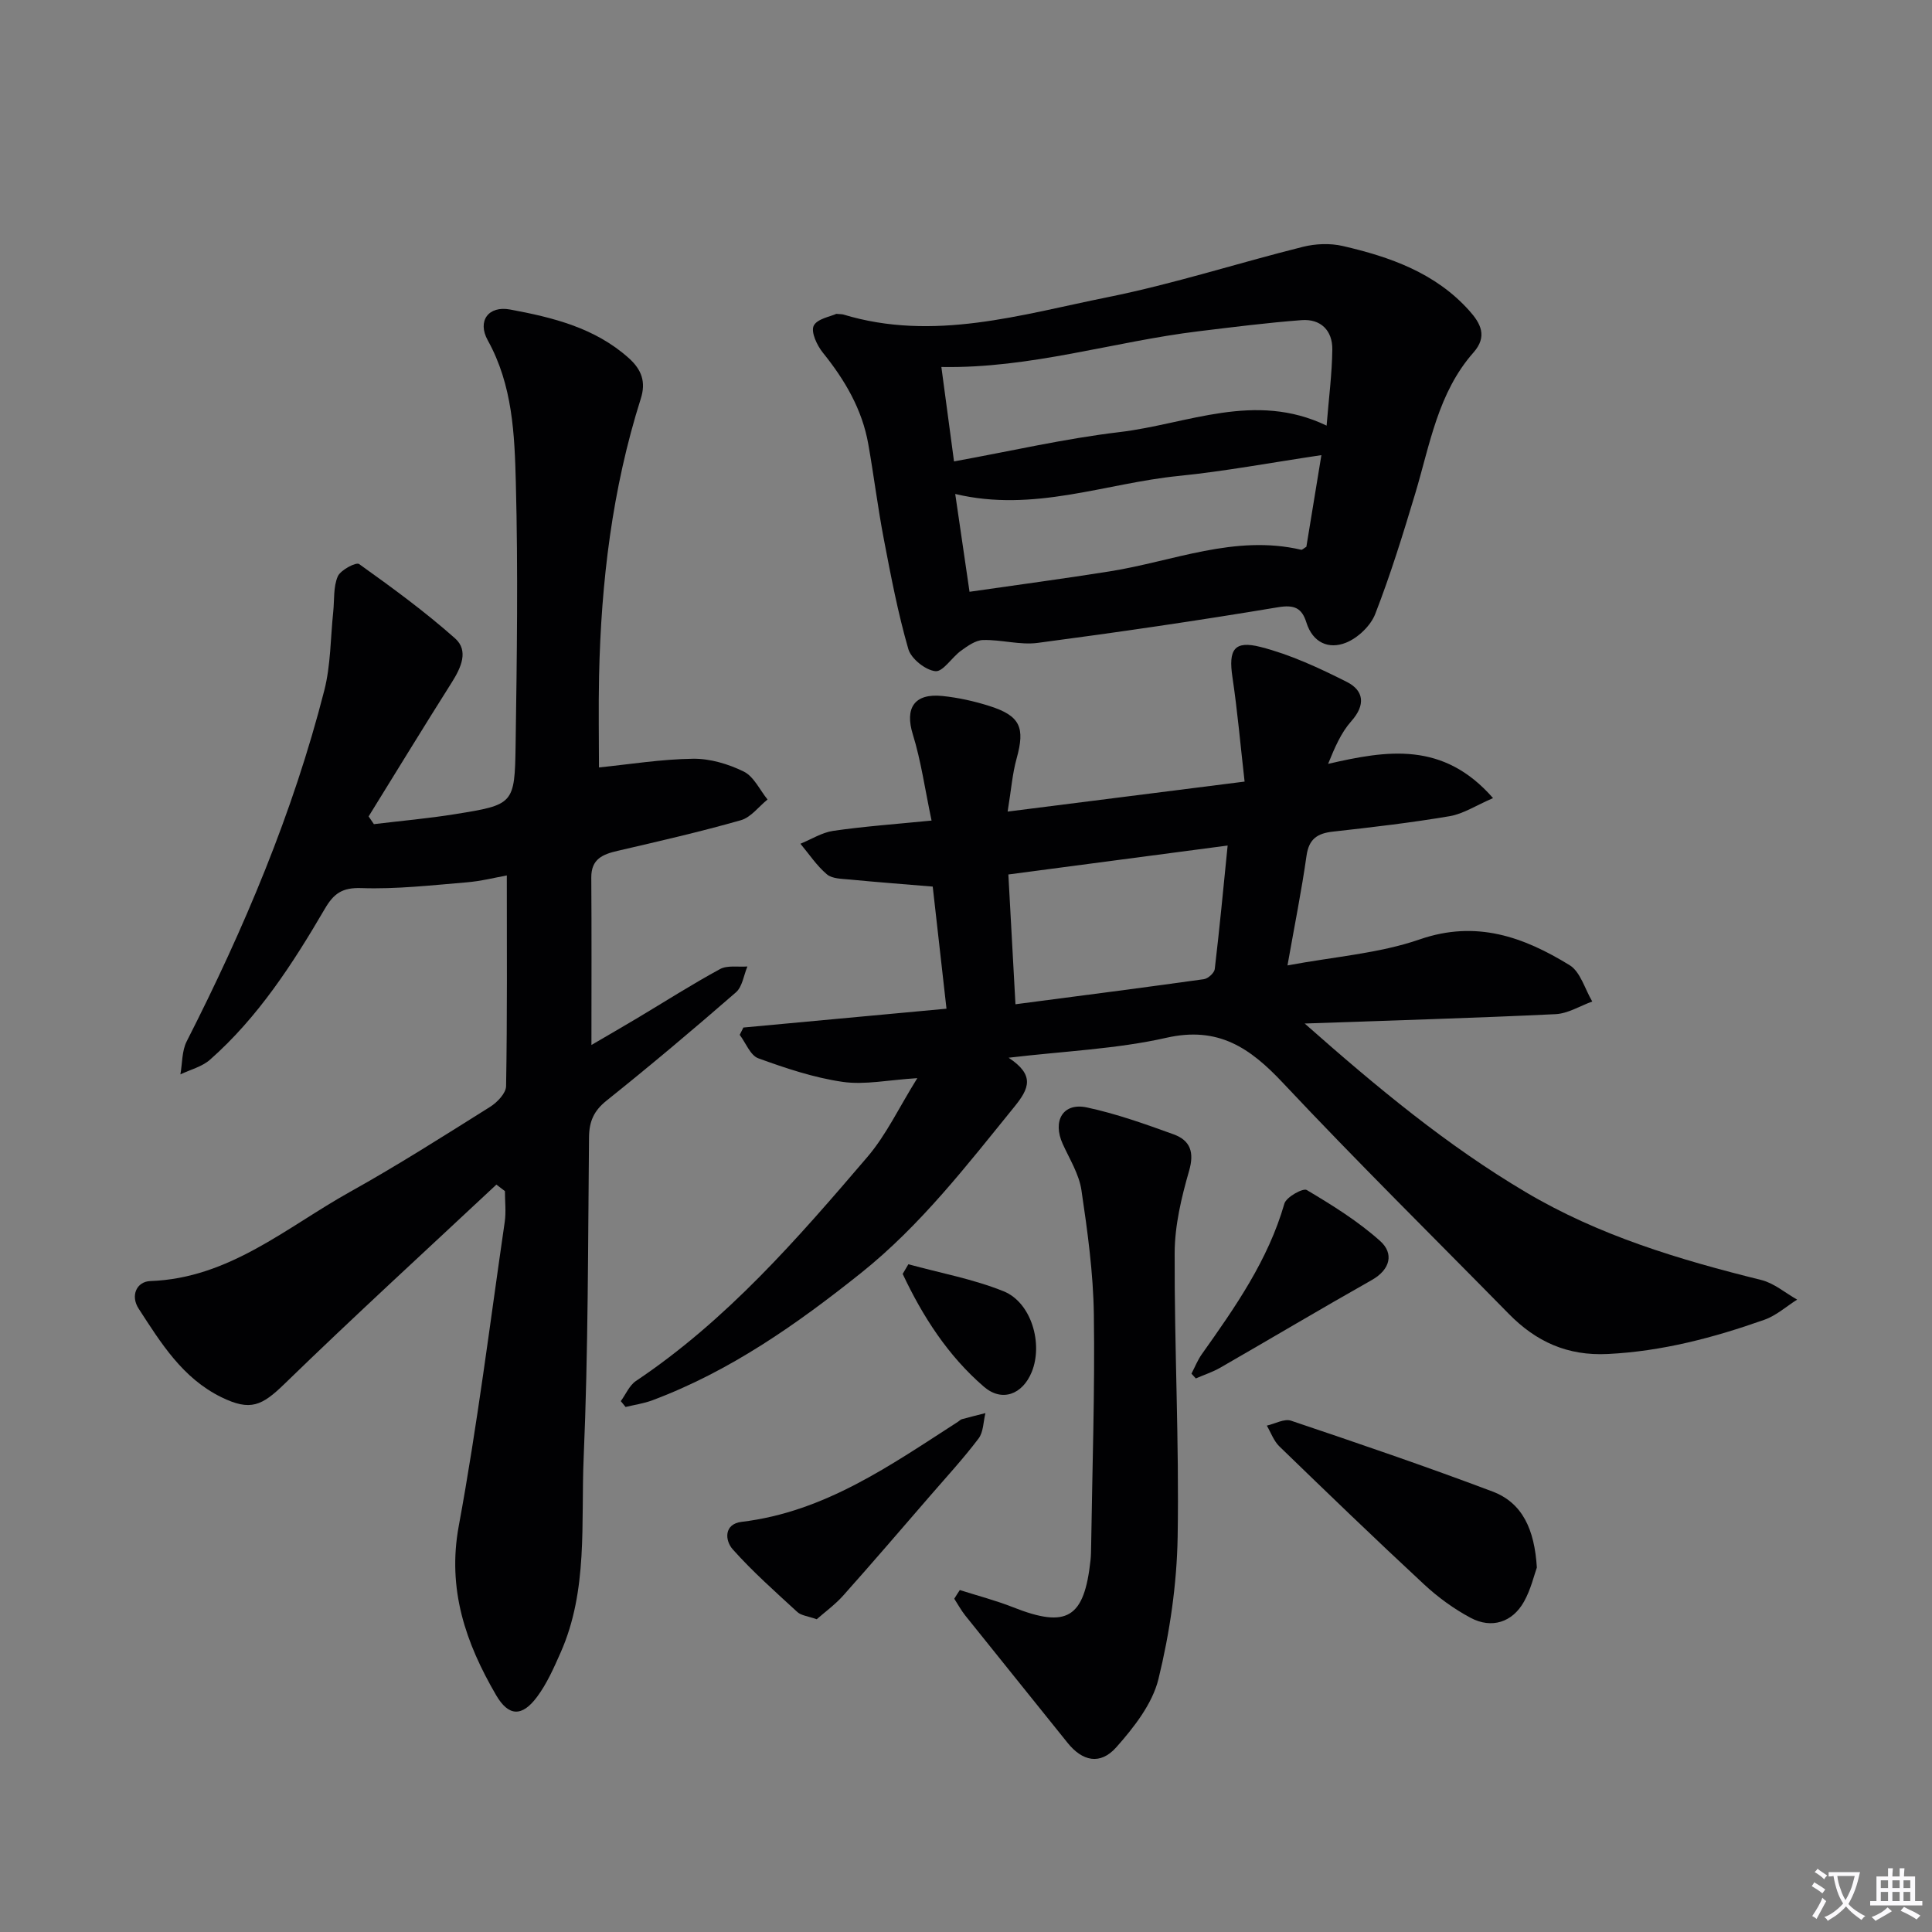 <svg enable-background="new 0 0 400 400" viewBox="0 0 400 400" xmlns="http://www.w3.org/2000/svg"><rect x="0" y="0" width="400" height="400" fill="#808080" stroke="none"/><path d="m377.9 391.2c-.2.3-.4.5-.6.8-.7-.6-1.4-1-2.2-1.5.2-.3.4-.5.5-.8.6.4 1.4.8 2.3 1.5zm-1.8 6.1c-.2-.2-.5-.4-.9-.6.4-.6.8-1.2 1.2-1.9s.7-1.3.9-1.9c.3.3.5.5.8.7-.7 1.3-1.4 2.6-2 3.7zm2.2-9c-.3.3-.5.5-.6.8-.6-.6-1.3-1.1-2-1.5.3-.3.5-.5.6-.7.6.5 1.3.9 2 1.4zm.3.2v-.9h2 4.5c-.3 1.3-.6 2.5-1 3.6s-.9 2.1-1.4 3c.4.5 1 1 1.6 1.4s1.2.8 1.9 1.1c-.3.2-.5.4-.8.8-.4-.3-1-.7-1.6-1.2s-1.2-1.1-1.6-1.6c-.5.6-1.1 1.1-1.7 1.6s-1.4.9-2.1 1.4c-.1-.3-.3-.5-.7-.8.6-.2 1.2-.5 1.9-1s1.4-1.1 2-1.8c-.5-.8-.9-1.6-1.2-2.5s-.6-2-.8-3.2c-.4.1-.7.1-1 .1zm2.5 2.7c.3 1 .7 1.7 1 2.2.3-.5.6-1.1 1-2s.6-1.9.9-3h-3.2-.4c.1.9.3 1.8.7 2.8z" fill="#fbfafc"/><path d="m396.5 388.5v1.5 3.6h1.5v.9c-.4 0-1 0-1.7 0h-7.9c-.5 0-.9 0-1.2 0v-.9h1.3v-3.5c0-.7 0-1.2 0-1.6h2.4c0-.8 0-1.4 0-1.7h1c0 .3-.1.8-.1 1.7h1.5c0-.8 0-1.4 0-1.7h1c0 .3-.1.9-.1 1.7zm-8.2 9.2c-.2-.3-.5-.5-.8-.8.8-.3 1.4-.6 1.9-.9s1-.7 1.4-1.1c.3.3.6.5.9.8-1.6 1-2.8 1.6-3.4 2zm2.6-6.8v-1.6h-1.5v1.6zm0 2.7v-1.9h-1.5v1.9zm2.4-2.7v-1.6h-1.5v1.6zm0 2.7v-1.9h-1.5v1.9zm.2 2 .7-.8c.4.2.9.5 1.6.8s1.3.7 1.8 1c-.3.3-.5.5-.8.8-.4-.3-1.5-1-3.3-1.8zm2-4.7v-1.6h-1.4v1.6zm0 2.7v-1.9h-1.4v1.9z" fill="#fbfafc"/><g fill="#010103"><path d="m102.77 245.26c-14.65 13.71-29.46 27.26-43.85 41.24-4.7 4.57-7.07 5.71-13.06 2.79-8.05-3.93-12.54-11.23-17.15-18.34-1.75-2.69-.43-5.62 2.42-5.72 16.35-.58 28.15-11.12 41.36-18.48 9.87-5.5 19.42-11.59 29-17.6 1.46-.92 3.26-2.8 3.29-4.27.25-14.43.15-28.87.15-43.63-2.23.4-5.25 1.17-8.31 1.43-7.26.6-14.56 1.44-21.81 1.19-3.99-.14-5.73 1.15-7.57 4.31-6.64 11.36-13.78 22.41-23.76 31.22-1.65 1.46-4.07 2.05-6.13 3.04.41-2.3.29-4.86 1.31-6.85 11.86-23.3 21.99-47.27 28.48-72.64 1.34-5.24 1.28-10.84 1.85-16.27.26-2.47 0-5.16.94-7.34.57-1.32 3.79-3.01 4.42-2.56 6.82 4.87 13.62 9.84 19.88 15.4 2.85 2.54 1.23 6.06-.69 9.1-5.82 9.2-11.49 18.49-17.22 27.75.36.53.73 1.07 1.09 1.6 5.6-.68 11.24-1.17 16.81-2.07 12.12-1.95 12.35-2.03 12.53-14.21.27-18.12.52-36.26.05-54.37-.26-10.03-.66-20.23-5.81-29.51-2.23-4.01.13-7.22 4.61-6.39 8.83 1.64 17.55 3.77 24.57 10.05 2.68 2.4 3.6 4.94 2.5 8.4-5.92 18.69-8.22 37.94-8.64 57.45-.14 6.62-.02 13.24-.02 18.91 6.31-.64 12.88-1.71 19.46-1.8 3.52-.05 7.31 1.08 10.51 2.65 2.09 1.03 3.32 3.8 4.93 5.79-1.83 1.47-3.44 3.7-5.53 4.29-8.43 2.4-16.98 4.36-25.52 6.34-3.09.72-5.46 1.69-5.44 5.51.08 11.3.03 22.59.03 34.68 3.34-1.95 6.41-3.72 9.46-5.54 5.71-3.41 11.32-7 17.16-10.17 1.53-.83 3.76-.4 5.67-.54-.76 1.81-1.04 4.19-2.37 5.35-8.79 7.65-17.71 15.16-26.8 22.43-2.63 2.11-3.58 4.29-3.62 7.56-.22 22.14-.16 44.29-1.11 66.4-.58 13.5.95 27.41-4.78 40.33-1.4 3.16-2.83 6.41-4.87 9.15-3.09 4.15-5.88 4.11-8.49-.38-6.27-10.77-10.14-21.87-7.72-35 3.85-20.86 6.46-41.95 9.52-62.96.3-2.08.04-4.25.04-6.37-.59-.44-1.18-.9-1.77-1.35z"/><path d="m192.87 169.89c-1.39-6.59-2.18-12.36-3.88-17.84-1.68-5.43.27-8.56 6.15-7.95 3.28.34 6.57 1.07 9.71 2.07 6.4 2.03 7.41 4.45 5.63 10.87-.88 3.15-1.12 6.47-1.86 10.99 16.46-2.08 32.14-4.07 49.06-6.21-.87-7.65-1.48-14.68-2.52-21.64-.84-5.63.31-7.65 5.84-6.23 6.16 1.57 12.1 4.34 17.82 7.22 3.58 1.8 3.95 4.78.94 8.16-2.11 2.37-3.42 5.45-4.79 8.82 12.18-2.8 23.82-4.74 34.15 7.09-3.54 1.52-6.15 3.26-8.97 3.74-8.02 1.36-16.11 2.3-24.2 3.2-3.22.36-4.96 1.52-5.45 5-1.02 7.2-2.46 14.34-3.94 22.7 9.72-1.82 18.94-2.47 27.38-5.39 11.74-4.06 21.52-.49 31.02 5.33 2.26 1.38 3.17 4.96 4.7 7.53-2.52.91-5.02 2.49-7.58 2.62-16.86.81-33.73 1.29-51.96 1.94 15.14 13.38 29.49 25.26 45.73 34.89 15.25 9.05 31.83 14 48.81 18.21 2.65.66 4.95 2.67 7.42 4.06-2.25 1.42-4.33 3.31-6.78 4.17-10.49 3.71-21.14 6.53-32.42 7.09-8.4.42-14.86-2.57-20.49-8.3-15.63-15.92-31.52-31.59-46.79-47.85-6.81-7.25-13.38-11.75-24.11-9.32-10.3 2.33-21.03 2.75-32.67 4.13 5.46 3.6 4.27 6.36 1.23 10.11-9.87 12.16-19.42 24.57-31.75 34.43-13.3 10.62-27.15 20.37-43.25 26.39-1.77.66-3.68.93-5.53 1.38-.33-.4-.66-.81-.99-1.21 1.03-1.41 1.77-3.25 3.13-4.17 18.78-12.57 33.43-29.43 47.92-46.38 3.91-4.57 6.54-10.23 10.34-16.32-6.03.37-10.86 1.43-15.45.77-5.95-.86-11.79-2.82-17.47-4.88-1.65-.6-2.59-3.18-3.85-4.86.25-.5.5-1 .76-1.51 13.81-1.28 27.63-2.56 42.05-3.9-.97-8.59-1.91-16.92-2.85-25.28-5.95-.5-11.56-.92-17.15-1.46-1.63-.16-3.65-.14-4.76-1.08-2.11-1.78-3.68-4.18-5.48-6.33 2.26-.92 4.45-2.33 6.79-2.67 6.33-.92 12.76-1.38 20.36-2.13zm17.37 38.03c13.38-1.75 26.2-3.4 39.01-5.19.86-.12 2.15-1.29 2.25-2.08.99-8.35 1.78-16.72 2.67-25.59-15.59 2.06-30.39 4.01-45.4 5.99.51 9.37.97 17.81 1.47 26.87z"/><path d="m173.15 64.98c1.06.09 1.23.07 1.39.12 18.74 5.7 36.83.04 54.89-3.59 13.59-2.74 26.86-7.04 40.34-10.41 2.61-.65 5.62-.77 8.23-.17 9.8 2.26 19.19 5.56 26.19 13.38 2.39 2.66 3.81 5.35.88 8.67-7.35 8.32-9.01 19.02-12.05 29.16-2.52 8.4-5.12 16.81-8.29 24.97-.95 2.45-3.58 4.96-6.05 5.95-3.55 1.43-6.88.03-8.2-4.16-.94-3.01-2.47-3.75-5.92-3.17-16.51 2.76-33.09 5.18-49.69 7.37-3.69.49-7.56-.69-11.34-.59-1.55.04-3.2 1.23-4.57 2.22-1.9 1.37-3.73 4.41-5.31 4.23-2.07-.23-5.01-2.58-5.59-4.58-2.15-7.45-3.61-15.11-5.07-22.74-1.25-6.51-2.06-13.11-3.21-19.64-1.27-7.24-4.85-13.32-9.42-18.99-1.21-1.5-2.51-4.27-1.89-5.57.71-1.45 3.52-1.91 4.68-2.46zm101.51 23.14c.45-5.62 1.12-10.69 1.18-15.77.05-3.91-2.38-6.37-6.36-6.07-7.11.54-14.2 1.44-21.28 2.3-17.65 2.14-34.81 7.74-53.3 7.4.84 6.31 1.69 12.62 2.62 19.55 11.79-2.14 22.96-4.73 34.28-6.07 14.06-1.67 27.98-8.49 42.86-1.34zm-1.08 6.11c-10.55 1.57-20.02 3.35-29.57 4.31-15.19 1.52-29.96 7.62-46.24 3.73 1.01 6.9 1.93 13.21 2.96 20.25 9.98-1.44 19.51-2.71 29-4.22 13.15-2.08 25.9-7.69 39.66-4.48.22.05.54-.3 1.08-.62.95-5.8 1.93-11.8 3.11-18.97z"/><path d="m198.72 329.2c3.68 1.18 7.45 2.15 11.04 3.57 11.14 4.4 14.72 2.28 16.02-9.75.11-.99.11-2 .13-2.99.23-15.97.79-31.94.56-47.9-.12-8.59-1.31-17.2-2.57-25.72-.49-3.31-2.45-6.43-3.88-9.58-2.16-4.77.06-8.6 4.99-7.55 6.12 1.31 12.09 3.44 17.99 5.58 3.4 1.24 4.32 3.65 3.19 7.55-1.59 5.51-2.97 11.31-2.99 17-.07 19.59.95 39.19.62 58.77-.17 9.85-1.63 19.85-3.97 29.43-1.26 5.15-5.07 10.01-8.72 14.13-3.35 3.78-7.06 2.9-10.12-.93-7.05-8.8-14.15-17.57-21.19-26.37-.85-1.07-1.5-2.29-2.25-3.44.37-.61.76-1.2 1.15-1.8z"/><path d="m318.19 324.54c-.56 1.54-1.23 4.5-2.65 7.04-2.39 4.3-6.71 5.7-11.07 3.37-3.46-1.85-6.75-4.24-9.63-6.92-10.11-9.38-20.04-18.96-29.95-28.56-1.17-1.13-1.76-2.86-2.61-4.31 1.69-.38 3.62-1.49 5.02-1.02 13.96 4.7 27.92 9.46 41.7 14.66 6.22 2.35 8.7 7.84 9.19 15.74z"/><path d="m169.09 335.25c-1.85-.66-3.21-.77-4-1.49-4.57-4.21-9.26-8.35-13.38-12.98-1.65-1.85-1.86-5.26 1.85-5.7 17.21-2.06 30.82-11.73 44.78-20.72.28-.18.53-.46.83-.54 1.61-.44 3.24-.84 4.85-1.25-.44 1.78-.4 3.92-1.42 5.26-3.11 4.11-6.61 7.92-9.99 11.82-5.98 6.91-11.93 13.85-18.02 20.68-1.7 1.9-3.82 3.44-5.5 4.92z"/><path d="m246.68 284.4c.7-1.34 1.27-2.79 2.13-4.01 6.91-9.74 13.74-19.48 17.11-31.2.39-1.35 3.85-3.27 4.63-2.81 5.31 3.16 10.66 6.48 15.23 10.59 2.81 2.53 2.12 5.85-1.77 8.05-10.52 5.94-20.89 12.12-31.36 18.14-1.59.91-3.37 1.49-5.07 2.23-.3-.33-.6-.66-.9-.99z"/><path d="m188.07 261.75c6.59 1.81 13.4 3.05 19.7 5.59 5.78 2.32 8.24 10.91 5.82 16.76-1.9 4.6-6.13 6.24-9.88 3.01-7.44-6.41-12.68-14.56-16.82-23.36.39-.67.78-1.33 1.18-2z"/></g></svg>